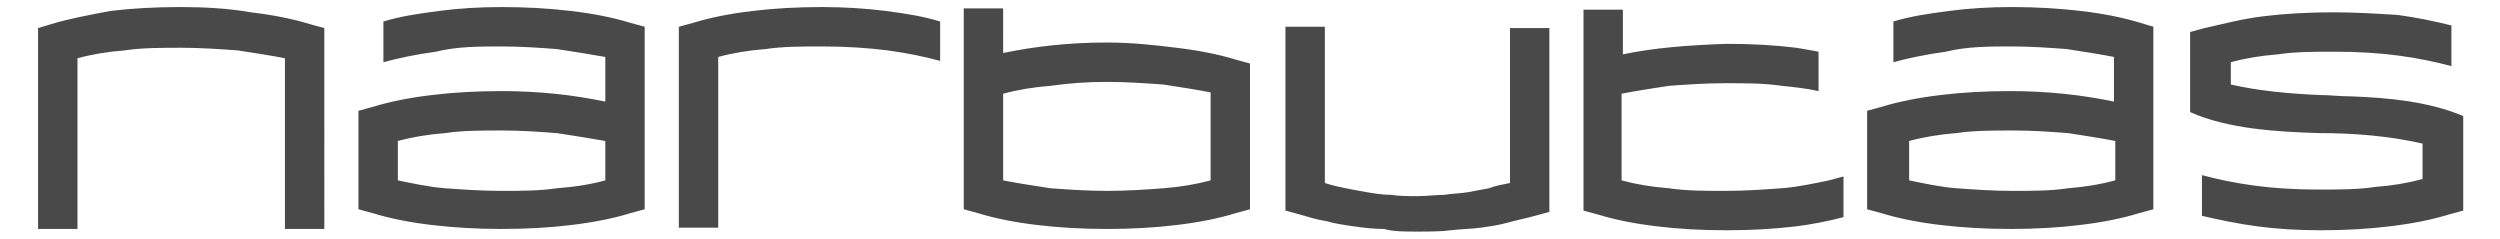 <?xml version="1.0" encoding="UTF-8"?>
<svg  version="1.1" viewBox="0 0 190.4 17.7" xmlns="http://www.w3.org/2000/svg" style="width: 220px; height: 21px;">
    <path fill="#494949" stroke="none" pid="0" d="M131.5 3.1c1.9 0 3.7.1 5.3.3.6.1 1.2.2 1.7.3v3c-.9-.2-1.8-.3-2.8-.4-1.3-.2-2.8-.2-4.3-.2s-2.9.1-4.3.2c-1.3.2-2.6.4-3.6.6v6.6c1.1.3 2.3.5 3.6.6 1.3.2 2.8.2 4.3.2s2.9-.1 4.3-.2c1.3-.1 2.6-.4 3.6-.6l1.1-.3v3.1c-1.1.3-2.7.6-3.6.7-1.7.2-3.4.3-5.3.3s-3.7-.1-5.3-.3c-1.7-.2-3.2-.5-4.5-.9l-1.1-.3V.5h3v3.4c2.4-.5 5-.7 7.9-.8M177.7.7c-1.9 0-3.7.1-5.3.3-1.7.2-3.1.6-4.5.9l-1.1.3v6.1c2.9 1.3 6.7 1.5 9.8 1.6 2.6 0 5.3.2 7.9.8v2.7c-1.1.3-2.3.5-3.6.6-1.3.2-2.8.2-4.3.2-1.8 0-3.4-.1-4.9-.3-1.5-.2-2.9-.5-4-.8v3.1c1.3.3 2.7.6 4.2.8 1.5.2 3.1.3 4.8.3 1.9 0 3.7-.1 5.3-.3 1.7-.2 3.2-.5 4.5-.9l1.1-.3V8.6c-2.6-1.1-5.7-1.4-8.6-1.5-.8 0-1.6-.1-2.3-.1-2.3-.1-4.6-.3-6.8-.8V4.5c1.1-.3 2.3-.5 3.6-.6 1.3-.2 2.8-.2 4.3-.2 1.8 0 3.4.1 4.9.3 1.5.2 2.9.5 4 .8V1.7c-1.2-.3-2.6-.6-4.1-.8-1.6-.1-3.2-.2-4.9-.2m-24.5 2.6c1.5 0 2.9.1 4.2.2 1.3.2 2.6.4 3.6.6v3.4c-2.4-.5-5-.8-7.9-.8-1.9 0-3.7.1-5.3.3-1.7.2-3.2.5-4.5.9l-1.1.3v7.5l1.1.3c1.3.4 2.8.7 4.5.9 1.7.2 3.4.3 5.3.3s3.7-.1 5.3-.3c1.7-.2 3.2-.5 4.5-.9l1.1-.3V1.8l-1-.3c-1.3-.4-2.8-.7-4.5-.9-1.7-.2-3.4-.3-5.3-.3-1.7 0-3.3.1-4.8.3-1.5.2-2.9.4-4.2.8v3.1c1.1-.3 2.5-.6 4-.8 1.6-.4 3.3-.4 5-.4m7.9 10.2c-1.1.3-2.3.5-3.6.6-1.3.2-2.8.2-4.2.2-1.5 0-2.9-.1-4.3-.2-1.3-.1-2.6-.4-3.6-.6v-3c1.1-.3 2.3-.5 3.6-.6 1.3-.2 2.8-.2 4.3-.2s2.9.1 4.2.2c1.3.2 2.6.4 3.6.6v3zM62.6.3c-1.9 0-3.7.1-5.3.3-1.7.2-3.2.5-4.5.9l-1.1.3v15.3h3v-13c1.1-.3 2.3-.5 3.6-.6 1.3-.2 2.8-.2 4.3-.2 1.8 0 3.4.1 5 .3 1.5.2 2.9.5 4 .8v-3C70.3 1 69 .8 67.5.6 65.9.4 64.3.3 62.6.3m-24.4 3c1.5 0 2.9.1 4.2.2 1.3.2 2.6.4 3.7.6v3.4c-2.4-.5-5-.8-7.9-.8-1.9 0-3.7.1-5.3.3-1.7.2-3.2.5-4.5.9l-1.1.3v7.5l1.1.3c1.3.4 2.8.7 4.5.9 1.7.2 3.4.3 5.3.3s3.7-.1 5.3-.3c1.7-.2 3.2-.5 4.5-.9l1.1-.3V1.8L48 1.5c-1.3-.4-2.8-.7-4.5-.9-1.7-.2-3.4-.3-5.3-.3-1.7 0-3.3.1-4.8.3-1.5.2-2.9.4-4.2.8v3.1c1.1-.3 2.5-.6 4-.8 1.6-.4 3.3-.4 5-.4m7.9 10.2c-1.1.3-2.3.5-3.7.6-1.3.2-2.8.2-4.2.2-1.5 0-2.9-.1-4.3-.2-1.3-.1-2.6-.4-3.6-.6v-3c1.1-.3 2.3-.5 3.6-.6 1.3-.2 2.8-.2 4.3-.2s2.9.1 4.2.2c1.3.2 2.6.4 3.7.6v3zM13.7.3c-1.9 0-3.7.1-5.3.3-1.6.3-3.2.6-4.5 1l-1 .3v15.3h3v-13c1.1-.3 2.3-.5 3.6-.6 1.3-.2 2.8-.2 4.3-.2s2.9.1 4.3.2c1.3.2 2.6.4 3.6.6v13h3V1.9l-1.1-.3c-1.3-.4-2.8-.7-4.5-.9-1.7-.3-3.5-.4-5.4-.4m94.2 17.1c.9 0 1.8 0 2.6-.1s1.6-.1 2.3-.2c.7-.1 1.4-.2 2.1-.4.7-.2 1.3-.3 2-.5l1.1-.3v-14h-3v11.8c-.5.1-1.1.2-1.6.4-.5.1-1.1.2-1.6.3-.6.1-1.2.1-1.8.2-.6 0-1.3.1-2 .1s-1.4 0-2.1-.1c-.6 0-1.2-.1-1.8-.2-.6-.1-1.1-.2-1.6-.3-.5-.1-1-.2-1.6-.4V1.8h-3v14l1.1.3c.7.2 1.3.4 2 .5.7.2 1.4.3 2.1.4.7.1 1.5.2 2.3.2.7.2 1.6.2 2.5.2M84.3 3c-2.9 0-5.5.3-7.9.8V.4h-3v15.3l1.1.3c1.3.4 2.8.7 4.5.9 1.7.2 3.4.3 5.3.3s3.7-.1 5.3-.3c1.7-.2 3.2-.5 4.5-.9l1.1-.3V4.6l-1.1-.3c-1.3-.4-2.8-.7-4.5-.9-1.6-.2-3.4-.4-5.3-.4m7.9 10.5c-1.1.3-2.3.5-3.6.6-1.3.1-2.8.2-4.3.2s-2.9-.1-4.3-.2c-1.3-.2-2.6-.4-3.6-.6V6.9c1.1-.3 2.3-.5 3.6-.6 1.4-.2 2.8-.3 4.3-.3s2.9.1 4.3.2c1.3.2 2.6.4 3.6.6v6.7z"></path>
</svg>